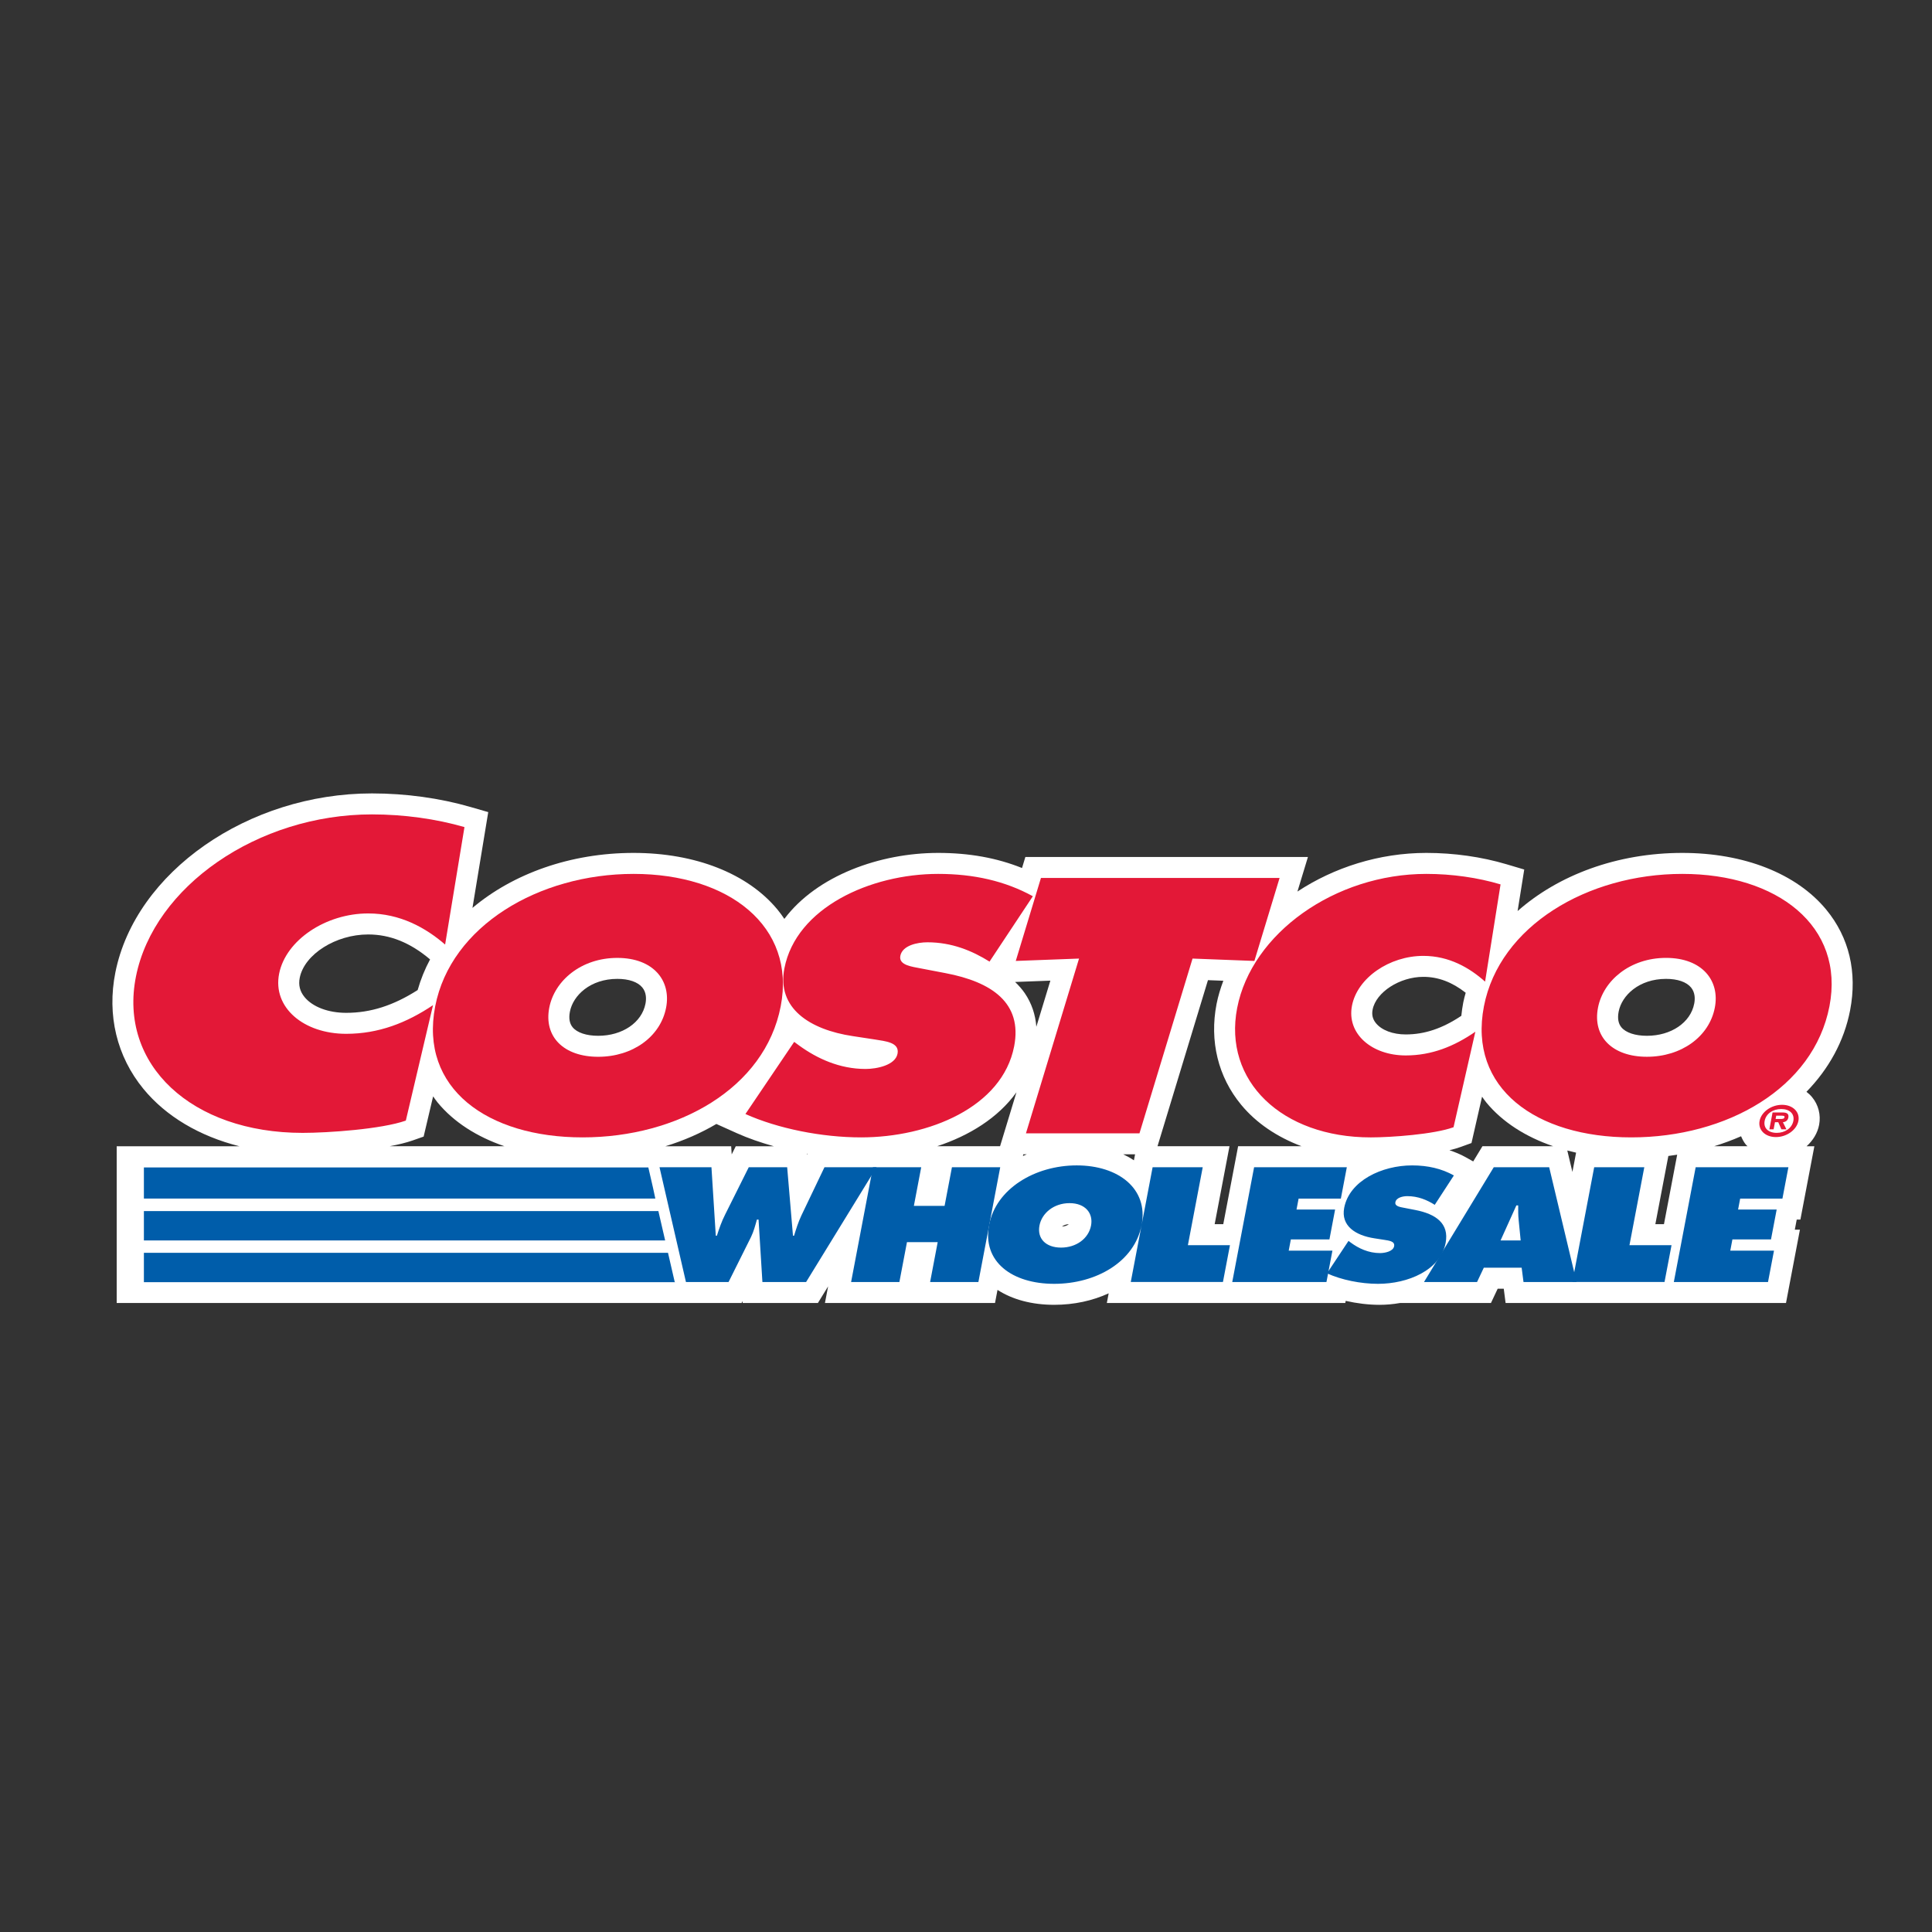 <?xml version="1.0" encoding="UTF-8"?> <svg xmlns="http://www.w3.org/2000/svg" width="534" height="534" viewBox="0 0 534 534" fill="none"><rect x="0" y="0" width="534" height="534" fill="#333333" stroke="none"/><path d="M504.753 251.401C496.538 241.449 482.041 235.743 464.991 235.743C446.95 235.743 430.709 241.871 419.461 251.817L421.295 240.334L416.418 238.885C409.515 236.829 401.85 235.743 394.249 235.743C381.188 235.743 368.697 239.777 358.607 246.424L361.511 236.865H283.41L282.484 239.918C275.545 237.13 267.911 235.743 259.309 235.743C243.231 235.743 225.828 241.976 216.792 253.978C216.2 253.099 215.58 252.233 214.891 251.401C206.673 241.449 192.179 235.743 175.126 235.743C157.62 235.743 141.788 241.508 130.589 250.943L134.949 224.465L129.995 223.034C121.535 220.591 112.134 219.298 102.805 219.298C68.58 219.298 37.429 241.03 31.889 268.77C29.53 280.572 32.285 292.003 39.638 300.963C45.907 308.597 55.164 314.039 66.162 316.819H32.254V360.145H204.975L205.243 359.615L205.276 360.145H226.067L228.886 355.553L228.014 360.145H275.02L275.709 356.524C279.84 359.197 285.203 360.648 291.379 360.648C296.899 360.648 302.02 359.505 306.434 357.473L305.927 360.145H371.833L371.946 359.556C375.002 360.245 378.212 360.651 381.278 360.651C383.14 360.651 385.059 360.484 386.967 360.147H412.094L413.959 356.193H415.634L416.146 360.147H493.644L497.497 339.874H496.082L496.612 337.089H497.626L501.484 316.819H499.339C501.088 315.239 502.361 313.209 502.801 310.899C503.32 308.155 502.608 305.362 500.846 303.239C500.388 302.689 499.864 302.206 499.298 301.772C505.445 295.464 509.707 287.83 511.364 279.248C513.388 268.721 511.106 259.091 504.753 251.401ZM459.916 338.358H457.536L461.127 319.509C461.945 319.404 462.76 319.285 463.568 319.157L459.916 338.358ZM404.45 277.041C404.203 278.3 404.033 279.544 403.907 280.77C398.678 284.264 393.778 285.916 388.536 285.916C384.989 285.916 381.918 284.76 380.321 282.822C379.41 281.723 379.104 280.492 379.387 279.061C380.321 274.233 386.877 269.998 393.413 269.998C397.503 269.998 401.346 271.442 405.114 274.397C404.88 275.273 404.62 276.144 404.45 277.041ZM409.744 316.816L407.192 321.017L405.07 319.83C403.673 319.047 402.174 318.443 400.628 317.918C401.76 317.649 402.817 317.346 403.738 317.011L406.714 315.932L409.638 303.124C410.034 303.673 410.41 304.236 410.847 304.766C415.261 310.107 421.619 314.193 429.297 316.814L409.744 316.816ZM435.627 318.589L434.611 323.921L433.199 317.998C433.999 318.206 434.801 318.409 435.627 318.589ZM460.494 270.559C463.679 270.559 466.13 271.404 467.401 272.938C468.566 274.351 468.525 276.152 468.275 277.419C467.262 282.643 461.894 286.291 455.204 286.291C451.95 286.291 449.378 285.433 448.143 283.938C447.289 282.902 447.034 281.45 447.389 279.618C448.256 275.117 453.038 270.559 460.494 270.559ZM313.412 320.709C312.496 320.09 311.501 319.542 310.462 319.049H313.731L313.412 320.709ZM295.43 338.353C295.008 338.728 294.321 338.98 293.527 339.026C293.933 338.677 294.571 338.389 295.43 338.353ZM290.319 271.047L286.44 283.801C286.191 280.394 285.129 277.298 283.266 274.544C282.497 273.416 281.582 272.388 280.573 271.412L290.319 271.047ZM178.408 277.416C177.397 282.643 172.021 286.291 165.336 286.291C162.085 286.291 159.51 285.433 158.276 283.938C157.419 282.902 157.167 281.45 157.522 279.618C158.394 275.114 163.176 270.559 170.63 270.559C173.814 270.559 176.268 271.404 177.536 272.938C178.699 274.351 178.652 276.155 178.408 277.416ZM223.233 318.89L223.107 319.157L223.081 318.867C223.132 318.872 223.181 318.882 223.233 318.89ZM280.944 301.908L276.414 316.816H259.019C267.911 313.884 275.884 308.969 280.944 301.908ZM282.832 319.049H283.801C283.441 319.201 283.091 319.355 282.744 319.517L282.832 319.049ZM95.683 279.945C90.719 279.945 86.418 278.316 84.178 275.589C82.881 274.012 82.447 272.265 82.848 270.25C84.144 263.762 92.805 258.282 101.758 258.282C107.803 258.282 113.402 260.548 118.871 265.176C117.425 267.873 116.275 270.7 115.439 273.647C108.76 277.917 102.45 279.945 95.683 279.945ZM198.002 310.662L203.653 313.204C206.776 314.606 210.246 315.806 213.878 316.819H203.365L202.239 319.072L202.095 316.819H183.92C189.003 315.259 193.722 313.186 198.002 310.662ZM335.73 338.358L339.83 316.816H319.932L333.876 270.913L338.127 271.075C337.343 273.172 336.682 275.307 336.252 277.509C334.269 287.753 336.679 297.64 343.048 305.346C347.243 310.426 353.005 314.285 359.746 316.814H342.212L338.109 338.356L335.73 338.358ZM114.097 315.205L117.093 314.152L119.712 303.036C120.131 303.62 120.522 304.211 120.985 304.768C125.396 310.11 131.754 314.195 139.43 316.816H107.695C110.094 316.367 112.301 315.835 114.097 315.205ZM473.787 316.816C476.364 316.022 478.847 315.102 481.231 314.057C481.581 314.894 482.005 315.704 482.594 316.415C482.72 316.564 482.885 316.677 483.016 316.816H473.787Z" fill="white"></path><path d="M196.644 322.618L197.843 341.552H198.146C198.766 339.618 199.456 337.598 200.423 335.704L206.956 322.618H217.571L219.176 341.552H219.48C220.033 339.7 220.655 337.762 221.504 335.956L227.883 322.618H242.289L222.808 354.343H210.727L209.662 337.092H209.207C208.744 338.736 208.337 340.332 207.586 341.889L201.374 354.343H189.594L182.287 322.618H196.644Z" fill="#005DAA"></path><path d="M241.279 322.618H254.623L252.591 333.304H261.082L263.116 322.618H276.46L270.426 354.343H257.082L259.178 343.32H250.685L248.589 354.343H235.244L241.279 322.618Z" fill="#005DAA"></path><path d="M315.544 338.564C313.607 348.747 302.992 354.847 291.371 354.847C279.742 354.847 271.447 348.744 273.387 338.564C275.282 328.592 286.021 322.112 297.595 322.112C309.17 322.112 317.437 328.592 315.544 338.564ZM287.307 338.731C286.615 342.349 289.077 344.833 293.272 344.833C297.469 344.833 300.872 342.349 301.564 338.731C302.202 335.362 300.011 332.546 295.612 332.546C291.209 332.549 287.945 335.365 287.307 338.731ZM318.579 322.618H332.43L328.33 344.16H339.959L338.019 354.34H312.542L318.579 322.618ZM372.725 342.981L373.342 343.446C375.513 345.044 378.247 346.349 381.434 346.349C382.8 346.349 385.061 345.884 385.334 344.456C385.606 343.027 383.811 342.901 382.592 342.688L379.889 342.269C374.629 341.467 370.59 338.816 371.529 333.854C372.967 326.323 382.003 322.114 390.293 322.114C394.64 322.114 398.47 323.001 401.847 324.892L396.561 333.014C394.442 331.668 391.962 330.614 388.978 330.614C387.767 330.614 385.923 330.989 385.681 332.294C385.455 333.471 387.139 333.641 388.163 333.852L391.188 334.44C396.839 335.537 400.592 338.143 399.571 343.528C398.125 351.103 389.123 354.847 380.884 354.847C376.084 354.847 370.729 353.752 366.778 351.943L372.725 342.981Z" fill="#005DAA"></path><path d="M420.31 342.855L419.757 337.259C419.608 335.912 419.618 334.525 419.626 333.176H419.119L414.754 342.855H420.31ZM408.252 354.343H393.593L412.874 322.618H428.188L435.75 354.343H421.092L420.582 350.389H410.122L408.252 354.343Z" fill="#005DAA"></path><path d="M440.63 322.618H454.481L450.381 344.16H462.009L460.07 354.341H434.595L440.63 322.618ZM468.679 322.618H494.31L492.659 331.287H480.979L480.403 334.317H491.067L489.5 342.565H478.834L478.245 345.676H490.329L488.675 354.343H462.642L468.679 322.618Z" fill="#005DAA"></path><path d="M280.756 265.602L298.244 264.947L283.57 313.25H314.947L329.616 264.947L346.711 265.602L353.676 242.667H287.716L280.756 265.602ZM215.786 278.144C211.398 300.793 187.359 314.37 161.02 314.37C134.684 314.37 115.9 300.796 120.288 278.144C124.583 255.956 148.903 241.544 175.126 241.544C201.346 241.544 220.082 255.959 215.786 278.144ZM151.817 278.519C150.261 286.569 155.835 292.093 165.334 292.093C174.838 292.093 182.549 286.571 184.108 278.519C185.558 271.031 180.589 264.762 170.627 264.762C160.665 264.757 153.268 271.031 151.817 278.519Z" fill="#E31837"></path><path d="M206.035 307.911C214.989 311.932 227.114 314.37 237.991 314.37C256.657 314.37 277.049 306.04 280.311 289.19C282.631 277.208 274.14 271.404 261.326 268.971L254.479 267.66C252.164 267.19 248.344 266.817 248.851 264.194C249.412 261.293 253.584 260.448 256.333 260.448C263.085 260.448 268.705 262.789 273.505 265.785L285.476 247.719C277.816 243.508 269.153 241.544 259.304 241.544C240.525 241.544 220.046 250.905 216.802 267.66C214.662 278.706 223.827 284.603 235.733 286.384L241.85 287.316C244.622 287.789 248.692 288.067 248.074 291.248C247.457 294.429 242.336 295.459 239.242 295.459C232.027 295.459 225.833 292.558 220.912 289.002L219.511 287.972L206.035 307.911ZM414.751 244.445C408.475 242.572 401.343 241.544 394.241 241.544C368.937 241.544 345.936 258.02 341.947 278.614C338.048 298.74 354.26 314.373 378.88 314.373C384.488 314.373 396.33 313.53 401.755 311.564L407.784 285.168C401.96 289.192 395.751 291.721 388.536 291.721C379.151 291.721 372.177 285.729 373.685 277.964C375.171 270.286 384.025 264.204 393.413 264.204C400.512 264.204 406.173 267.48 410.474 271.322L414.751 244.445ZM464.991 241.544C438.77 241.544 414.451 255.956 410.153 278.144C405.767 300.793 424.551 314.37 450.89 314.37C477.224 314.37 501.268 300.796 505.653 278.144C509.944 255.959 491.208 241.544 464.991 241.544ZM460.494 264.757C470.456 264.757 475.428 271.026 473.972 278.514C472.416 286.564 464.702 292.088 455.198 292.088C445.694 292.088 440.123 286.566 441.682 278.514C443.132 271.031 450.532 264.757 460.494 264.757ZM128.377 228.605C120.545 226.341 111.656 225.097 102.8 225.097C71.237 225.097 42.55 245.011 37.578 269.903C32.719 294.231 52.936 313.124 83.64 313.124C90.639 313.124 105.411 312.106 112.168 309.732L119.686 277.822C112.43 282.689 104.68 285.744 95.68 285.744C83.969 285.744 75.278 278.501 77.153 269.107C79.008 259.831 90.047 252.472 101.756 252.472C110.609 252.472 117.672 256.434 123.03 261.072L128.377 228.605Z" fill="#E31837"></path><path d="M486.344 309.817C486.815 307.353 489.565 305.367 492.559 305.367C495.53 305.367 497.544 307.353 497.075 309.817C496.6 312.296 493.837 314.283 490.861 314.283C487.87 314.283 485.876 312.294 486.344 309.817ZM495.676 309.817C496.052 307.833 494.627 306.531 492.332 306.531C490.002 306.531 488.119 307.833 487.746 309.817C487.368 311.803 488.752 313.119 491.085 313.119C493.377 313.119 495.298 311.806 495.676 309.817ZM493.765 312.147H492.379L491.507 310.172H490.599L490.223 312.147H489.045L489.933 307.481H492.651C493.85 307.481 494.498 307.813 494.292 308.91C494.135 309.709 493.51 310.12 492.788 310.177L493.765 312.147ZM492.047 309.28C492.636 309.28 493.143 309.28 493.24 308.781C493.318 308.37 492.808 308.37 492.219 308.37H490.943L490.776 309.28H492.047Z" fill="#E31837"></path><path d="M39.772 354.394H186.623L186.613 354.343H186.492L184.635 346.275H39.772V354.394ZM39.772 342.863H183.848L181.975 334.746H39.772V342.863ZM39.772 331.282H181.132L180.496 328.325L179.197 322.68H39.772V331.282ZM346.631 322.618H372.26L370.611 331.287H358.933L358.355 334.317H369.019L367.452 342.565H356.788L356.197 345.676H368.278L366.629 354.343H340.591L346.631 322.618Z" fill="#005DAA"></path></svg> 